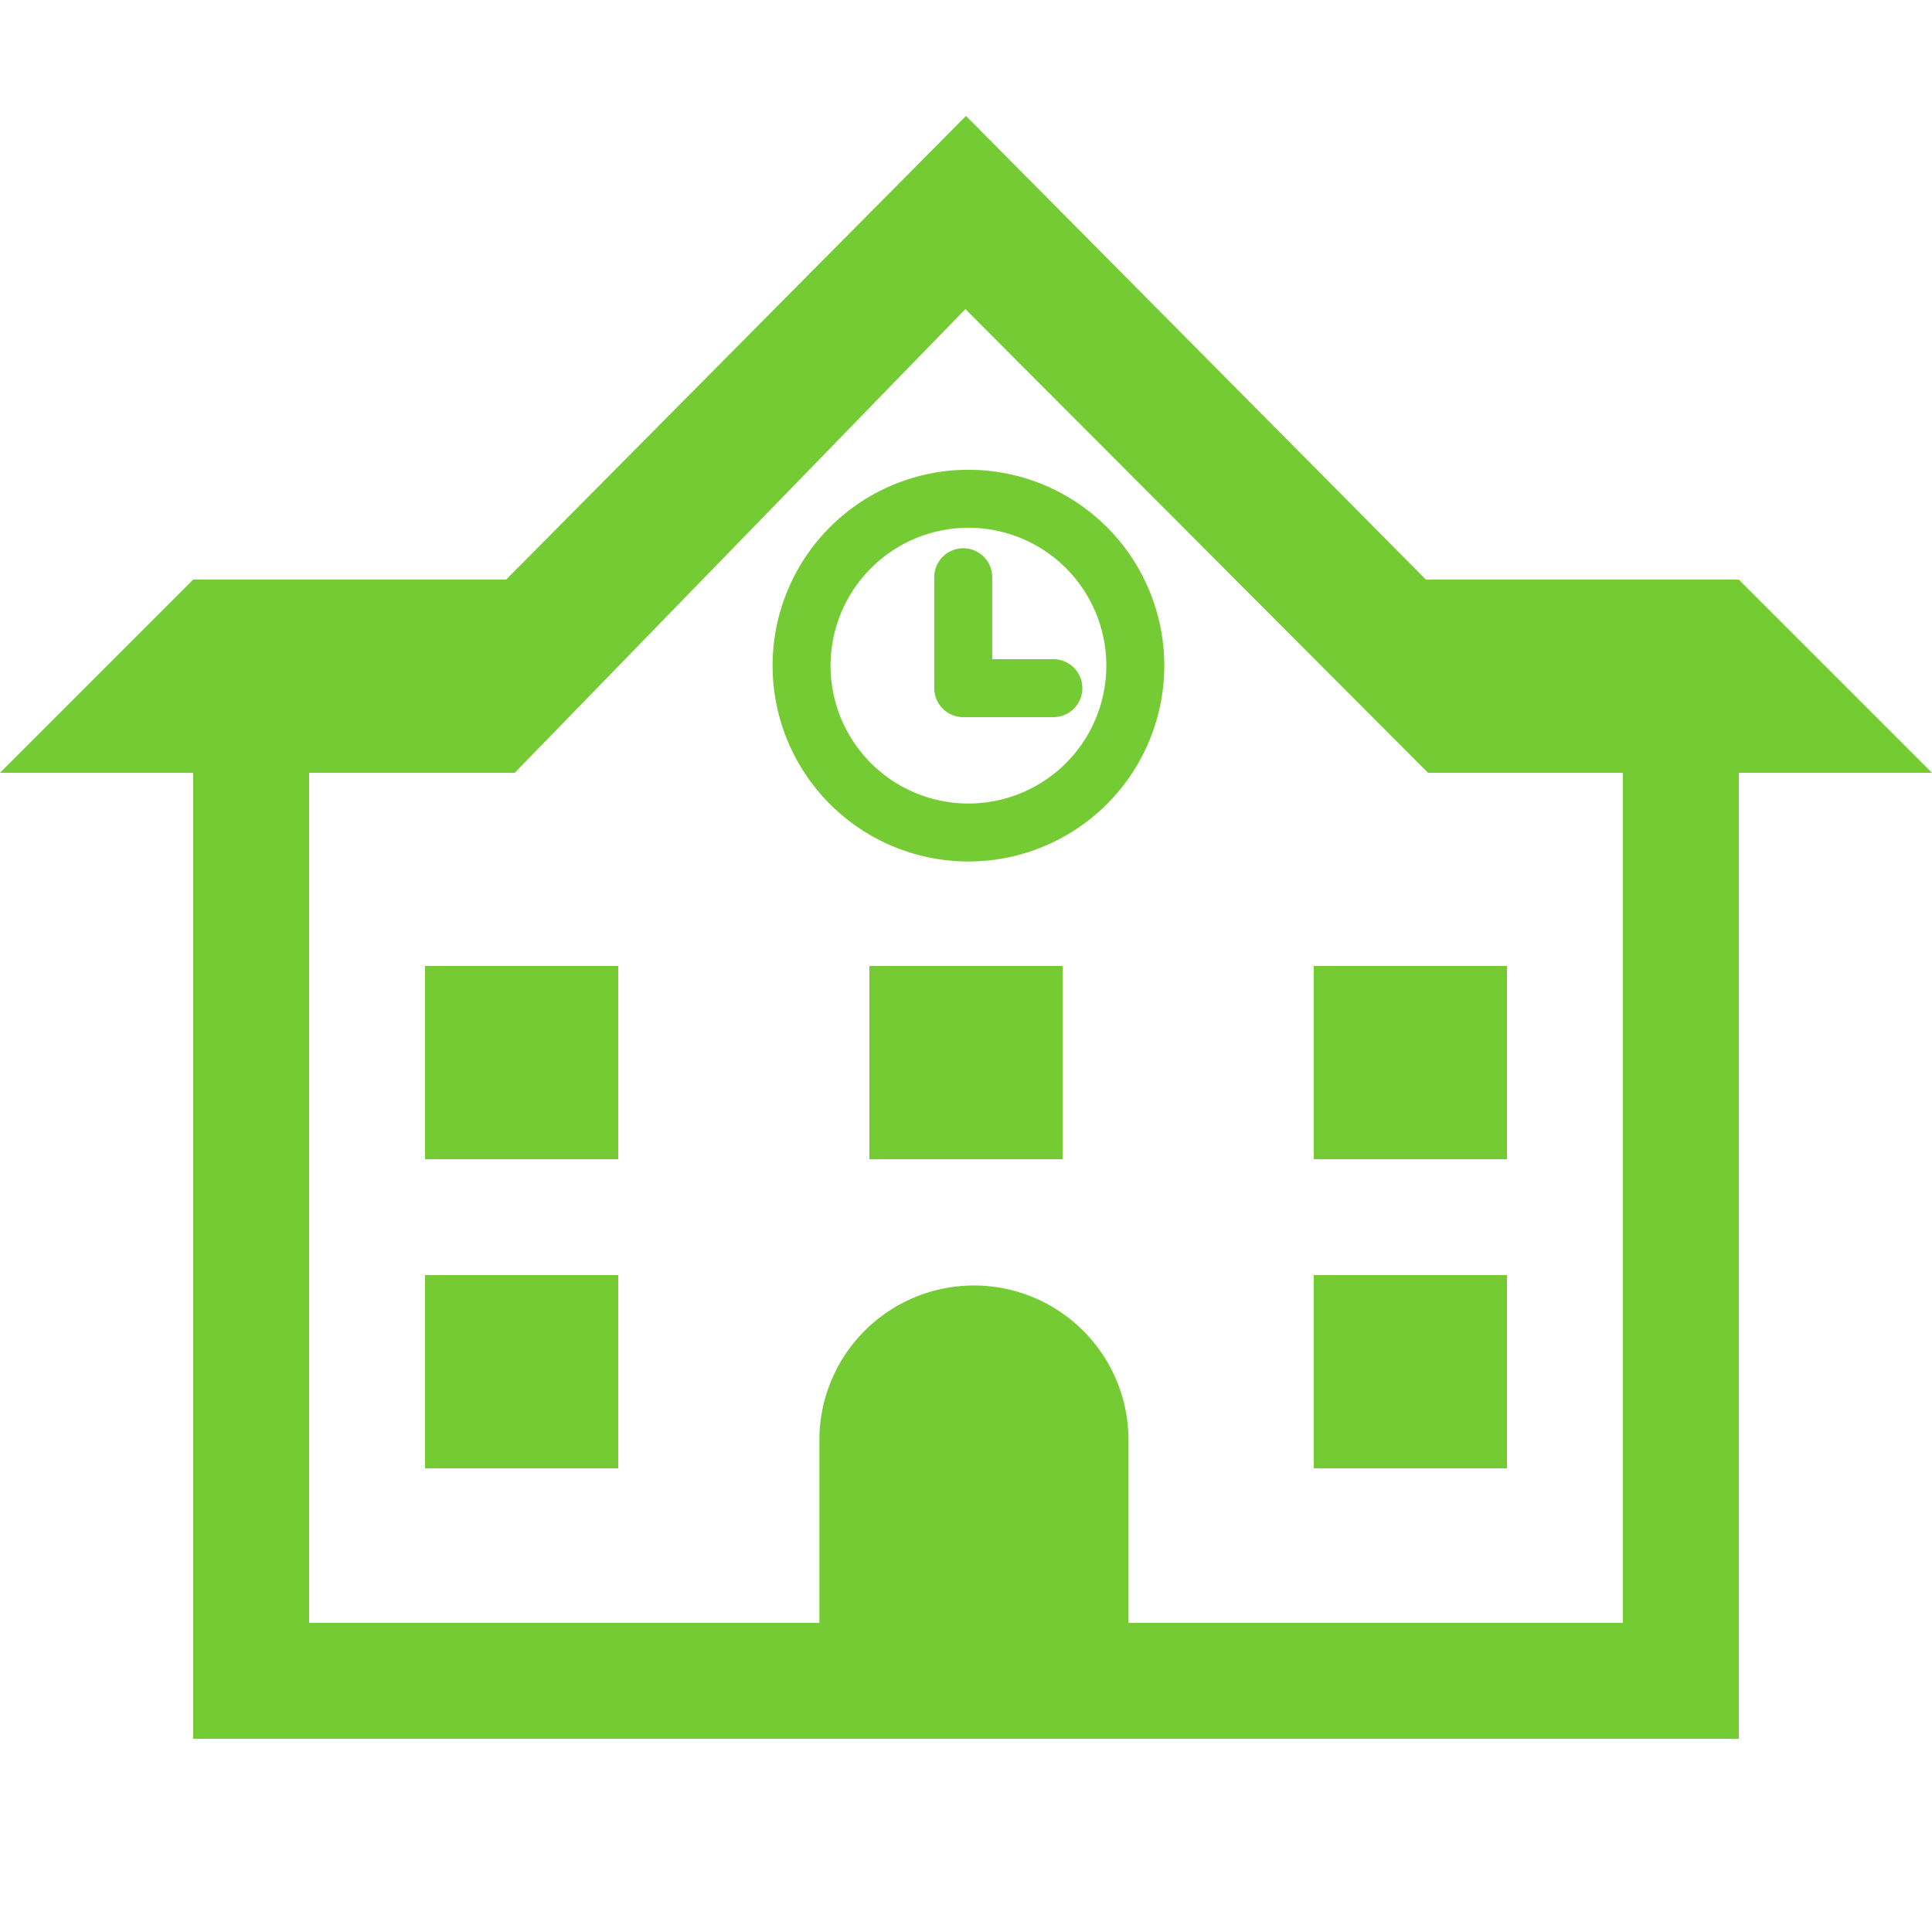 <svg xmlns="http://www.w3.org/2000/svg" xmlns:xlink="http://www.w3.org/1999/xlink" viewBox="0 0 100 100"><defs><clipPath id="a"><rect width="100" height="100" fill="#75cb34"/></clipPath></defs><g transform="translate(0 -10)"><g transform="translate(0 10)" clip-path="url(#a)"><path d="M90,30H73.805L50,6,26.195,30H10L0,40H10V90H90V40h10ZM84,84H58.411V74.537a8,8,0,0,0-16,0V84H16V40H26.642L49.968,16,73.916,40H84Z" fill="#75cb34"/><path d="M50.126,44.59A10.137,10.137,0,1,0,39.989,34.453,10.138,10.138,0,0,0,50.126,44.59m0-17.274a7.137,7.137,0,1,1-7.137,7.137,7.146,7.146,0,0,1,7.137-7.137" fill="#75cb34"/><path d="M49.857,37.119h4.665a1.5,1.5,0,0,0,0-3H51.357V29.878a1.5,1.5,0,1,0-3,0v5.741a1.5,1.5,0,0,0,1.5,1.5" fill="#75cb34"/><rect width="10" height="10" transform="translate(22 50)" fill="#75cb34"/><rect width="10" height="10" transform="translate(45 50)" fill="#75cb34"/><rect width="10" height="10" transform="translate(68 50)" fill="#75cb34"/><rect width="10" height="10" transform="translate(22 66)" fill="#75cb34"/><rect width="10" height="10" transform="translate(68 66)" fill="#75cb34"/></g></g></svg>